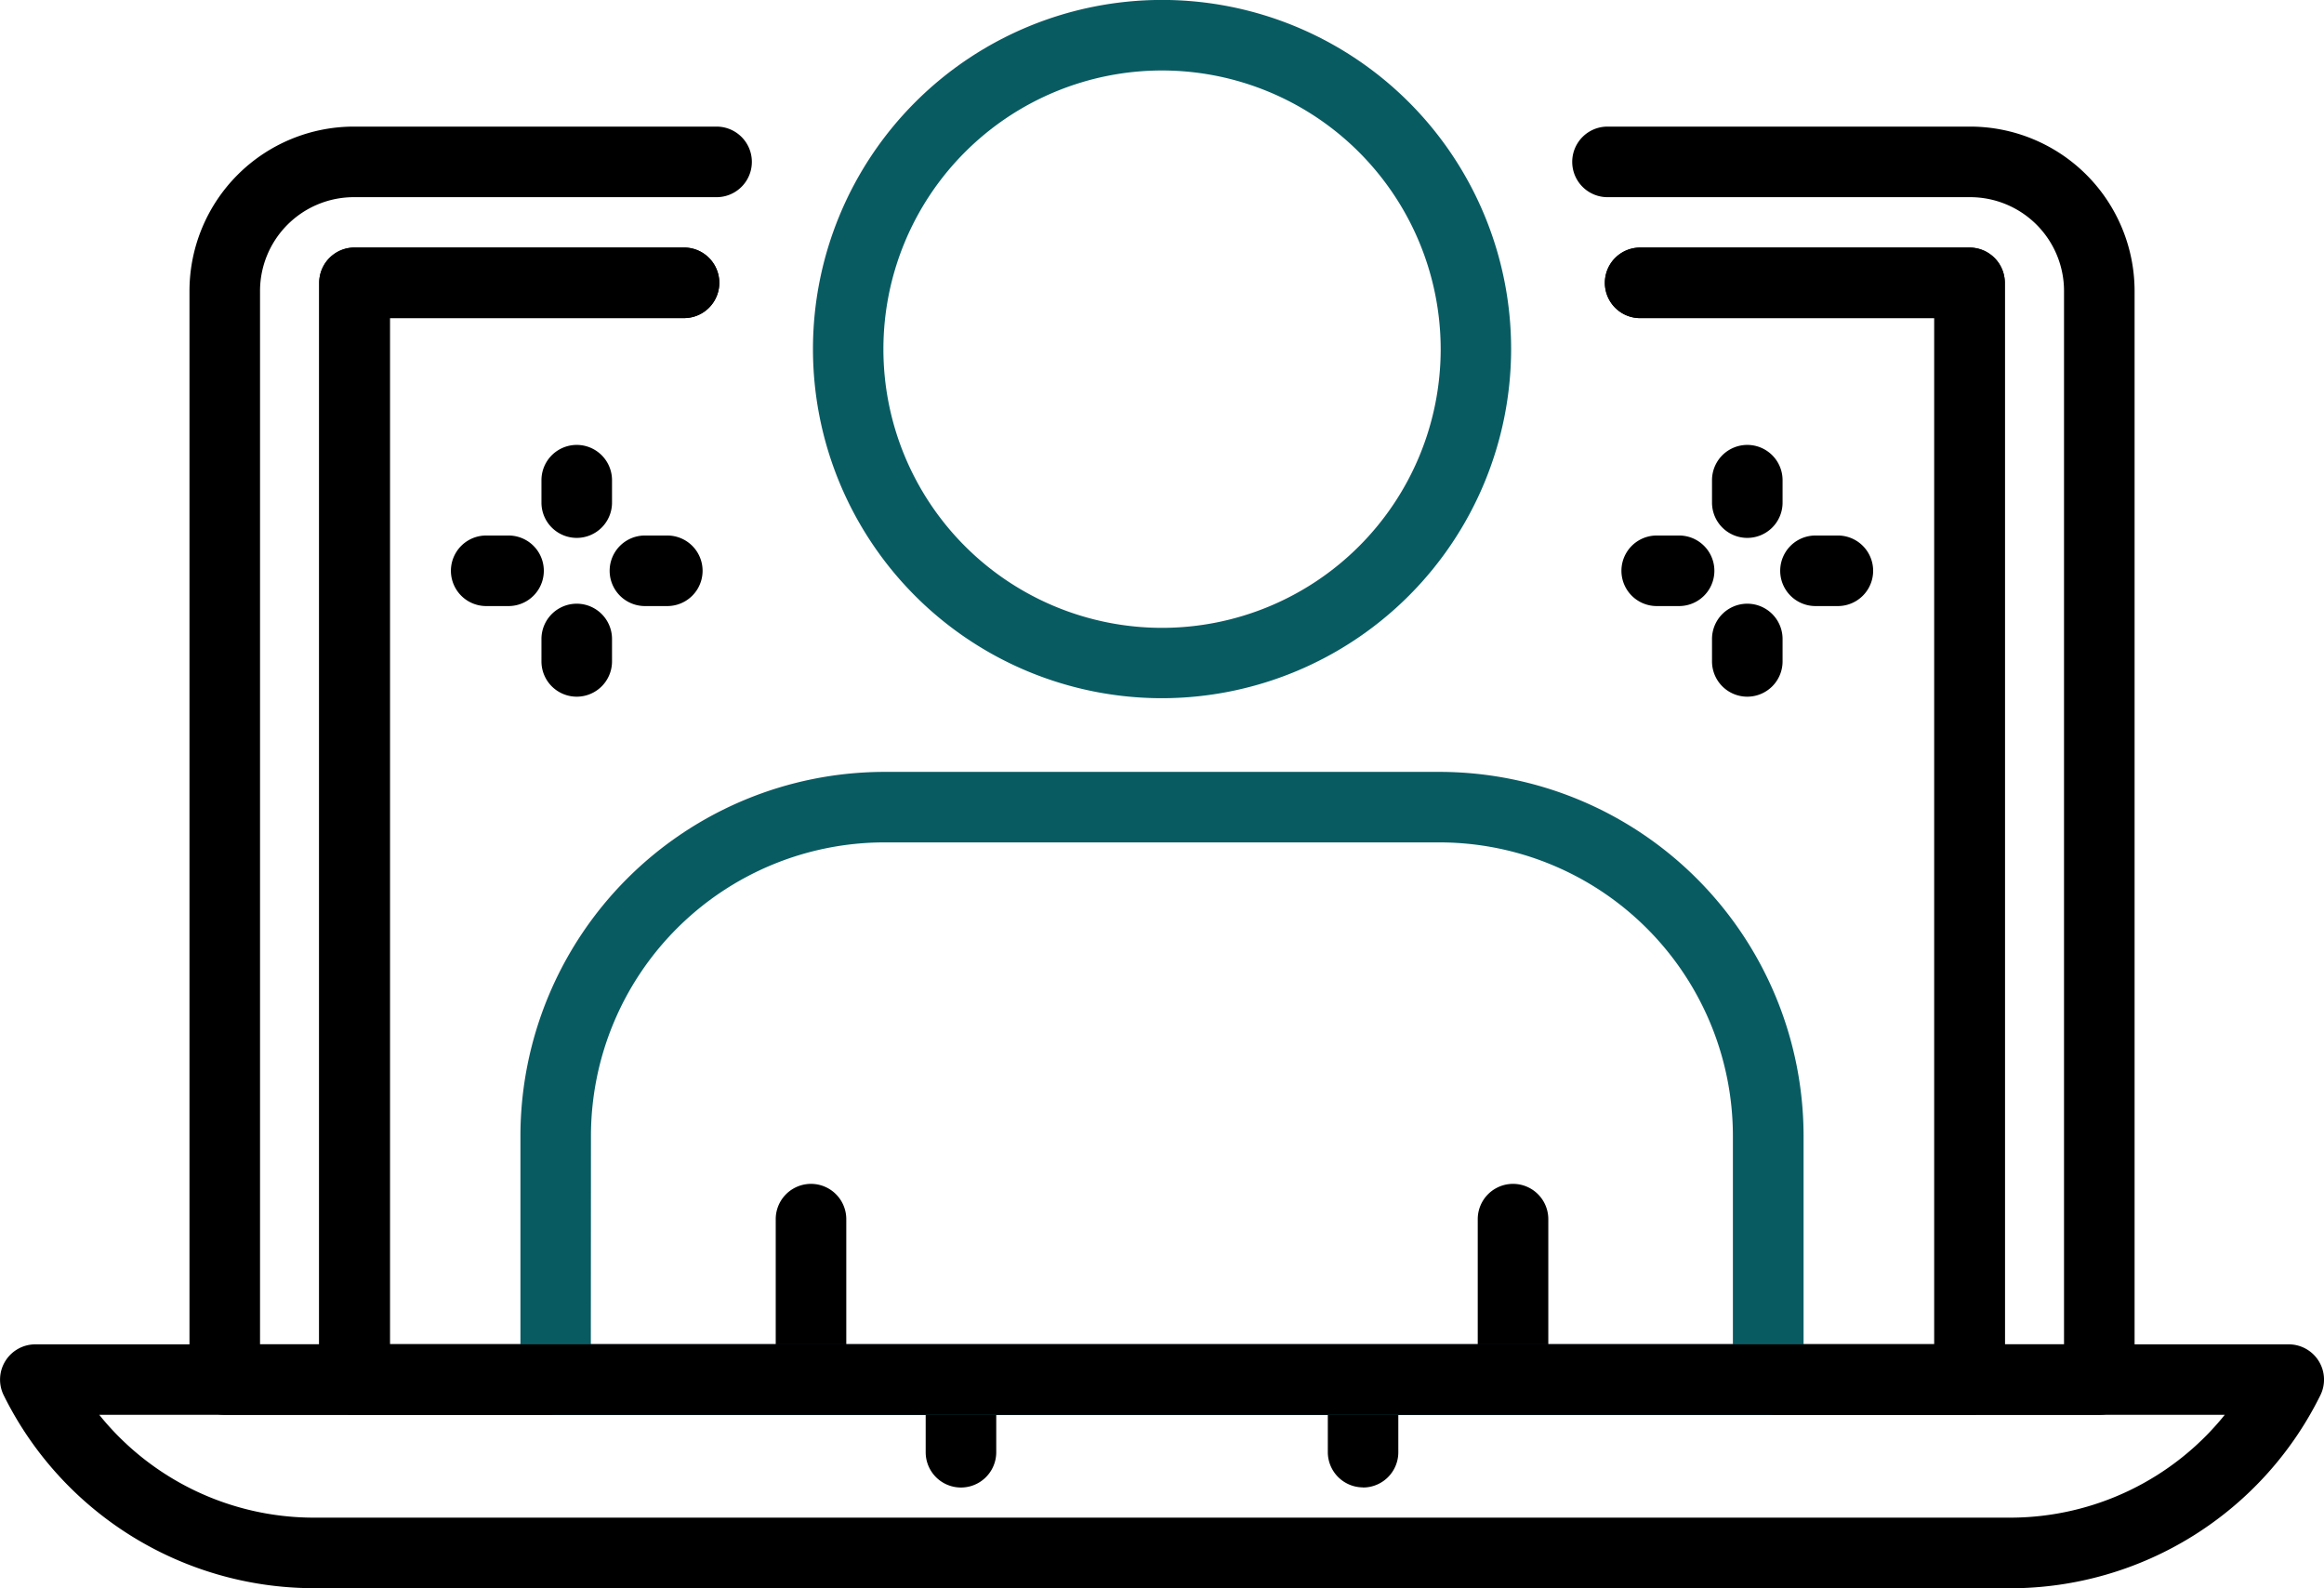 <svg id="Group_12516" data-name="Group 12516" xmlns="http://www.w3.org/2000/svg" xmlns:xlink="http://www.w3.org/1999/xlink" width="77.567" height="53" viewBox="0 0 77.567 53">
  <defs>
    <clipPath id="clip-path">
      <rect id="Rectangle_15653" data-name="Rectangle 15653" width="77.567" height="53" fill="none"/>
    </clipPath>
  </defs>
  <g id="Group_12515" data-name="Group 12515" clip-path="url(#clip-path)">
    <path id="Path_31225" data-name="Path 31225" d="M67.126,256.937H10.442A11.559,11.559,0,0,1,.12,250.491,1.177,1.177,0,0,1,1.178,248.8H76.39a1.177,1.177,0,0,1,1.058,1.694,11.556,11.556,0,0,1-10.322,6.446M3.313,251.152a9.2,9.2,0,0,0,7.129,3.431H67.126a9.2,9.2,0,0,0,7.129-3.431Z" transform="translate(0 -203.937)"/>
    <path id="Path_31226" data-name="Path 31226" d="M185.951,253.573a1.177,1.177,0,0,1-1.177-1.177v-1.244H173.707V252.4a1.177,1.177,0,0,1-2.355,0v-2.422a1.177,1.177,0,0,1,1.177-1.177h13.421a1.177,1.177,0,0,1,1.177,1.177V252.4a1.177,1.177,0,0,1-1.177,1.177" transform="translate(-140.456 -203.937)"/>
    <path id="Path_31227" data-name="Path 31227" d="M144.769,226.82a1.177,1.177,0,0,1-1.177-1.177V220.29a1.177,1.177,0,0,1,2.355,0v5.352a1.177,1.177,0,0,1-1.177,1.177" transform="translate(-117.701 -179.605)"/>
    <path id="Path_31228" data-name="Path 31228" d="M274.721,226.82a1.177,1.177,0,0,1-1.177-1.177V220.29a1.177,1.177,0,1,1,2.355,0v5.352a1.177,1.177,0,0,1-1.177,1.177" transform="translate(-224.222 -179.605)"/>
    <path id="Path_31229" data-name="Path 31229" d="M162.131,23.3a11.651,11.651,0,1,1,11.651-11.652A11.665,11.665,0,0,1,162.131,23.3m0-20.948a9.3,9.3,0,1,0,9.3,9.3,9.307,9.307,0,0,0-9.3-9.3" transform="translate(-123.346)" fill="#095b62"/>
    <path id="Path_31230" data-name="Path 31230" d="M114.169,84.776H60.264A1.177,1.177,0,0,1,59.087,83.6V47a1.177,1.177,0,0,1,1.177-1.177h11a1.177,1.177,0,0,1,0,2.354h-9.82V82.422h51.55V48.178h-9.819a1.177,1.177,0,1,1,0-2.354h11A1.177,1.177,0,0,1,115.347,47V83.6a1.177,1.177,0,0,1-1.177,1.177" transform="translate(-48.433 -37.562)"/>
    <path id="Path_31231" data-name="Path 31231" d="M98.814,66.423H36.248a1.177,1.177,0,0,1-1.177-1.177V28.918a5.49,5.49,0,0,1,5.483-5.484h12.11a1.177,1.177,0,0,1,0,2.355H40.554a3.132,3.132,0,0,0-3.128,3.129V64.069H97.637V28.918a3.132,3.132,0,0,0-3.128-3.129H82.4a1.177,1.177,0,0,1,0-2.355H94.509a5.49,5.49,0,0,1,5.483,5.484V65.246a1.177,1.177,0,0,1-1.177,1.177" transform="translate(-28.747 -19.209)"/>
    <path id="Path_31232" data-name="Path 31232" d="M137.986,164.3H97.513a1.177,1.177,0,0,1-1.177-1.177v-8.135a12.161,12.161,0,0,1,12.147-12.147h18.532a12.162,12.162,0,0,1,12.148,12.147v8.135a1.177,1.177,0,0,1-1.177,1.177m-39.3-2.355h38.118v-6.958a9.8,9.8,0,0,0-9.793-9.793H108.483a9.8,9.8,0,0,0-9.793,9.793Z" transform="translate(-78.966 -117.082)" fill="#095b62"/>
    <path id="Path_31233" data-name="Path 31233" d="M318.085,85.449a1.177,1.177,0,0,1-1.177-1.177v-.748a1.177,1.177,0,0,1,2.355,0v.748a1.177,1.177,0,0,1-1.177,1.177" transform="translate(-259.767 -67.499)"/>
    <path id="Path_31234" data-name="Path 31234" d="M318.085,114.837a1.177,1.177,0,0,1-1.177-1.177v-.748a1.177,1.177,0,1,1,2.355,0v.748a1.177,1.177,0,0,1-1.177,1.177" transform="translate(-259.767 -91.588)"/>
    <path id="Path_31235" data-name="Path 31235" d="M331.454,101.469h-.748a1.177,1.177,0,1,1,0-2.354h.748a1.177,1.177,0,1,1,0,2.354" transform="translate(-270.112 -81.244)"/>
    <path id="Path_31236" data-name="Path 31236" d="M302.066,101.469h-.748a1.177,1.177,0,1,1,0-2.354h.748a1.177,1.177,0,1,1,0,2.354" transform="translate(-246.023 -81.244)"/>
    <path id="Path_31237" data-name="Path 31237" d="M114.169,84.776H60.264A1.177,1.177,0,0,1,59.087,83.6V47a1.177,1.177,0,0,1,1.177-1.177h11a1.177,1.177,0,0,1,0,2.354h-9.82V82.422h51.55V48.178h-9.819a1.177,1.177,0,1,1,0-2.354h11A1.177,1.177,0,0,1,115.347,47V83.6a1.177,1.177,0,0,1-1.177,1.177" transform="translate(-48.433 -37.562)"/>
    <path id="Path_31238" data-name="Path 31238" d="M101.405,85.449a1.177,1.177,0,0,1-1.177-1.177v-.748a1.177,1.177,0,1,1,2.355,0v.748a1.177,1.177,0,0,1-1.177,1.177" transform="translate(-82.156 -67.499)"/>
    <path id="Path_31239" data-name="Path 31239" d="M101.405,114.837a1.177,1.177,0,0,1-1.177-1.177v-.748a1.177,1.177,0,1,1,2.355,0v.748a1.177,1.177,0,0,1-1.177,1.177" transform="translate(-82.156 -91.588)"/>
    <path id="Path_31240" data-name="Path 31240" d="M85.39,101.469h-.747a1.177,1.177,0,1,1,0-2.354h.747a1.177,1.177,0,1,1,0,2.354" transform="translate(-68.416 -81.244)"/>
    <path id="Path_31241" data-name="Path 31241" d="M114.774,101.469h-.748a1.177,1.177,0,0,1,0-2.354h.748a1.177,1.177,0,1,1,0,2.354" transform="translate(-92.501 -81.244)"/>
  </g>
</svg>
